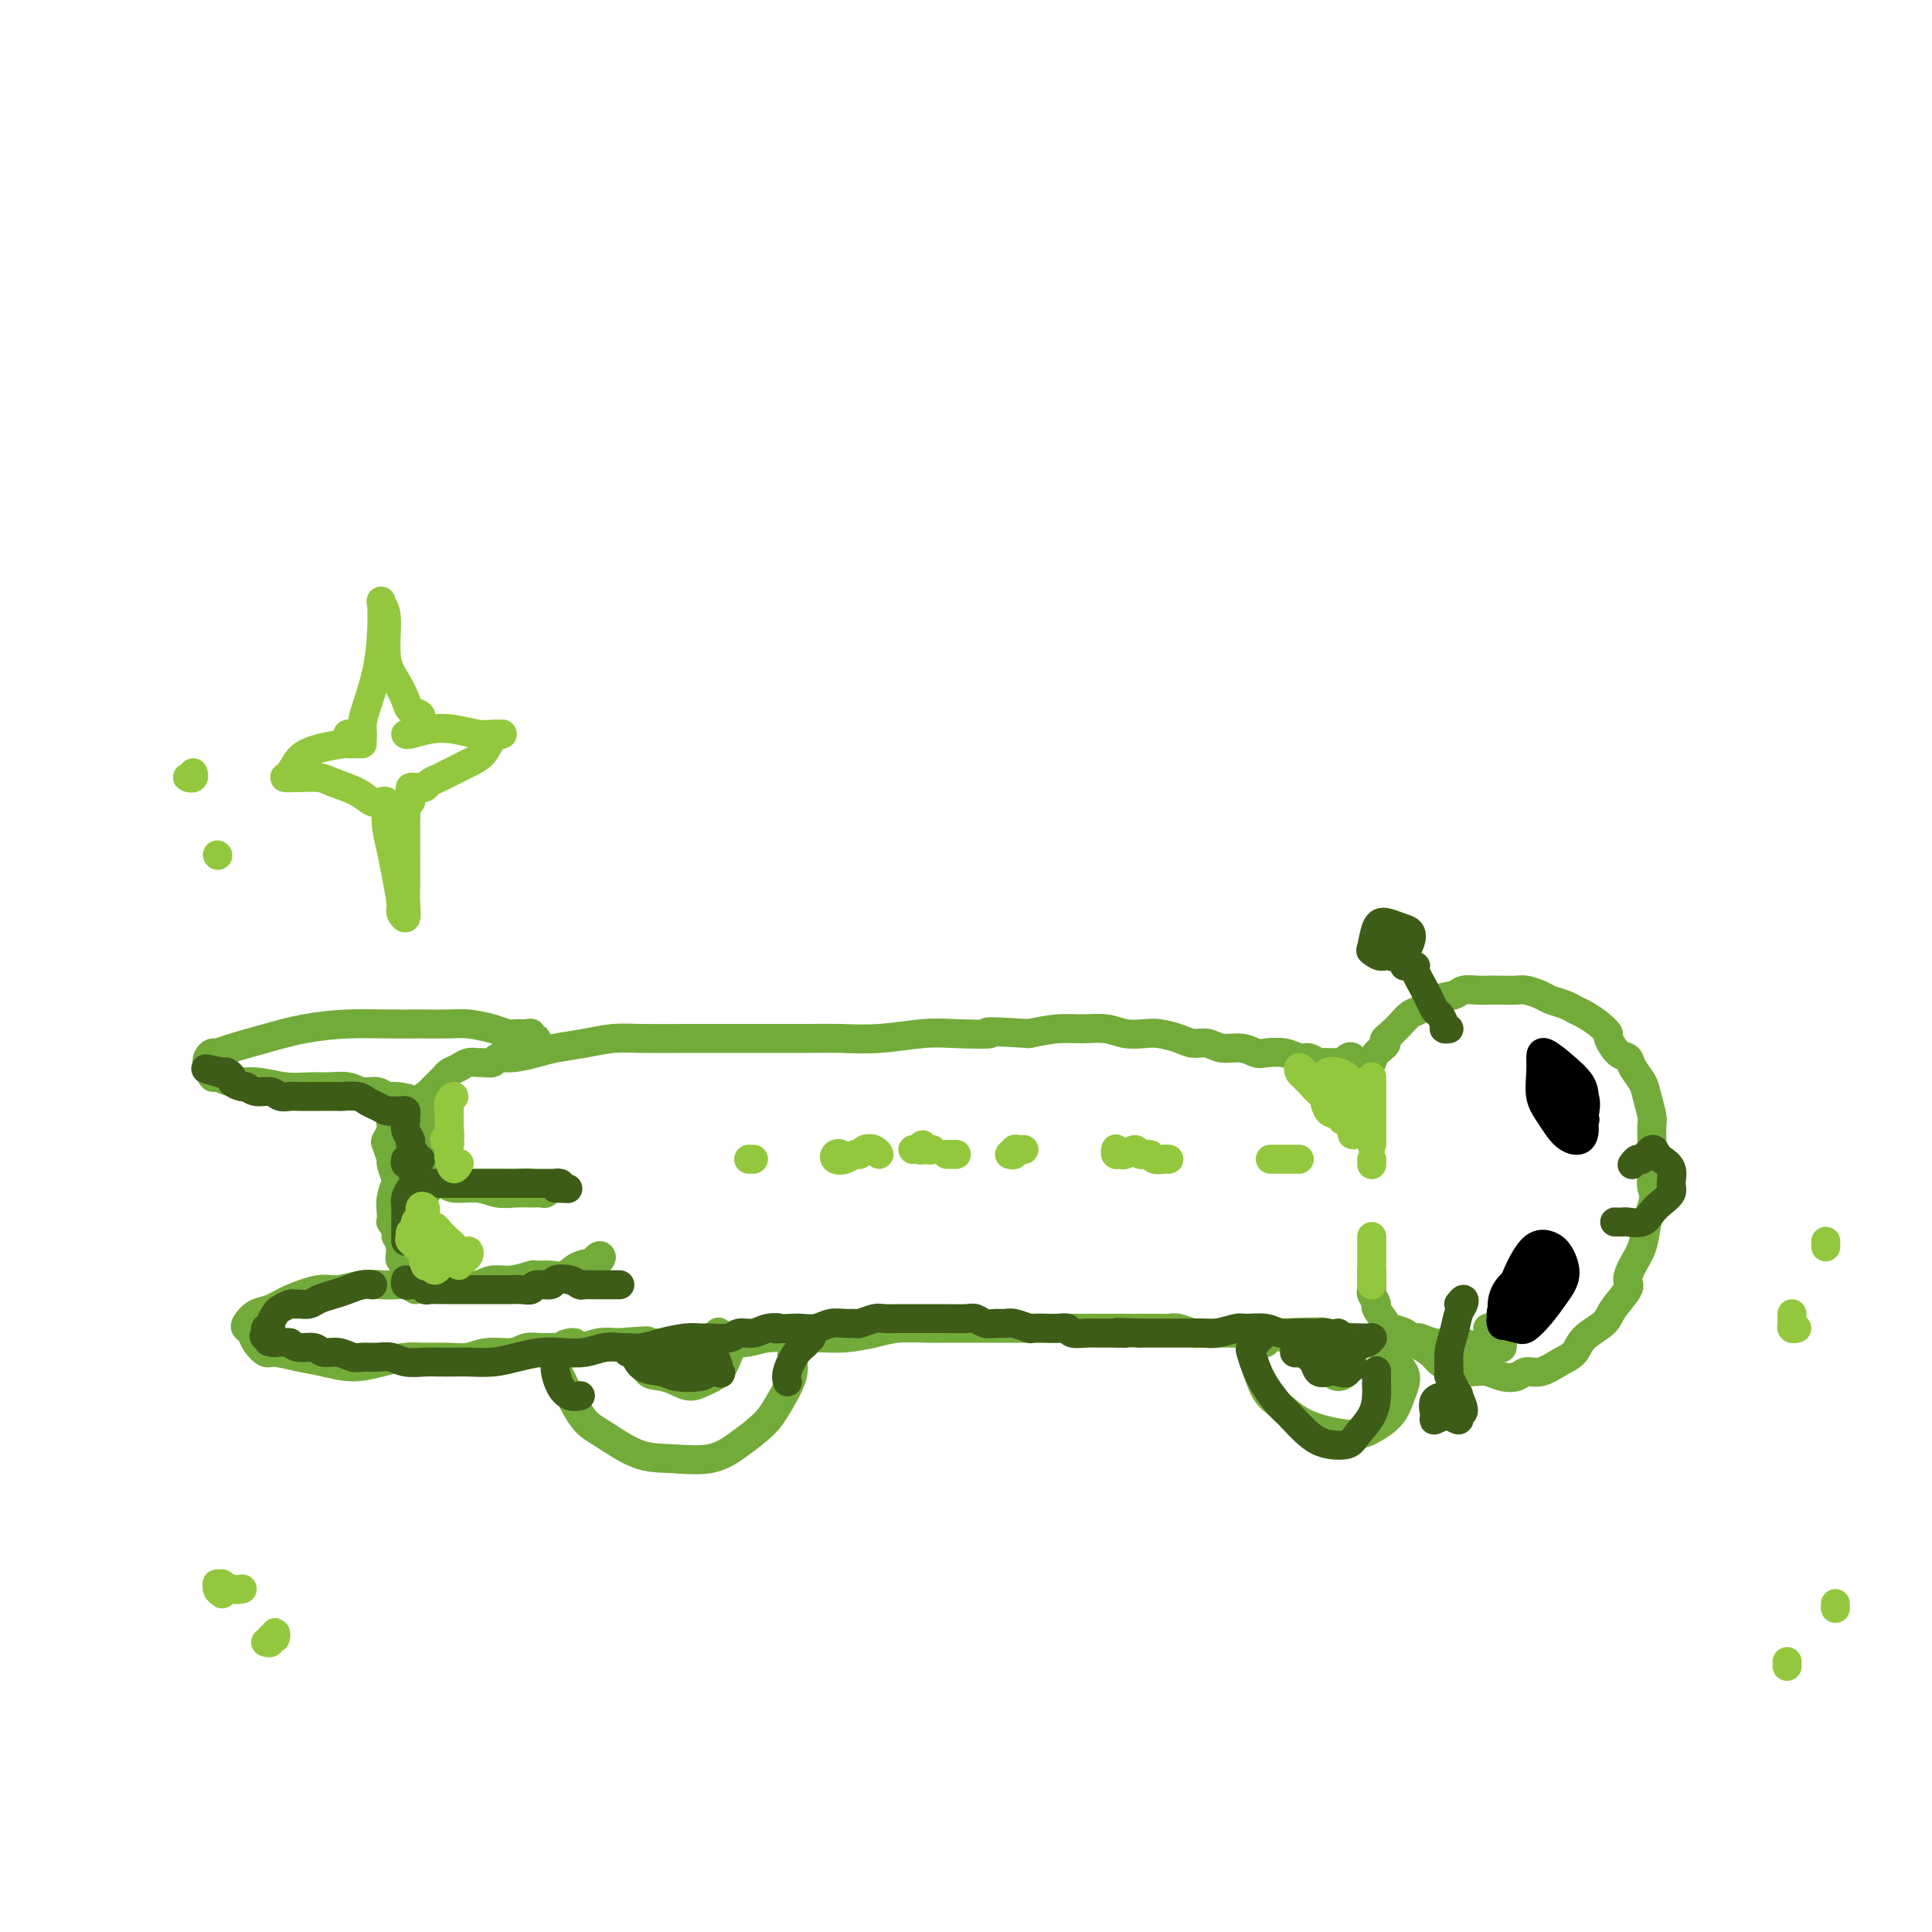<svg viewBox='0 0 400 400' version='1.1' xmlns='http://www.w3.org/2000/svg' xmlns:xlink='http://www.w3.org/1999/xlink'><g fill='none' stroke='#73AB3A' stroke-width='6' stroke-linecap='round' stroke-linejoin='round'><path d='M284,263c0.002,0.366 0.005,0.732 0,1c-0.005,0.268 -0.017,0.437 0,1c0.017,0.563 0.064,1.520 0,2c-0.064,0.480 -0.240,0.482 0,1c0.240,0.518 0.898,1.553 1,2c0.102,0.447 -0.350,0.308 0,1c0.350,0.692 1.501,2.216 2,3c0.499,0.784 0.346,0.830 1,1c0.654,0.170 2.115,0.465 3,1c0.885,0.535 1.195,1.310 2,2c0.805,0.690 2.105,1.295 3,2c0.895,0.705 1.383,1.508 2,2c0.617,0.492 1.361,0.671 2,1c0.639,0.329 1.172,0.807 2,1c0.828,0.193 1.950,0.100 3,0c1.050,-0.100 2.026,-0.207 3,0c0.974,0.207 1.944,0.729 3,1c1.056,0.271 2.199,0.292 3,0c0.801,-0.292 1.262,-0.896 2,-1c0.738,-0.104 1.753,0.292 3,0c1.247,-0.292 2.727,-1.273 4,-2c1.273,-0.727 2.338,-1.199 3,-2c0.662,-0.801 0.919,-1.929 2,-3c1.081,-1.071 2.985,-2.085 4,-3c1.015,-0.915 1.140,-1.730 2,-3c0.860,-1.270 2.454,-2.994 3,-4c0.546,-1.006 0.044,-1.294 0,-2c-0.044,-0.706 0.370,-1.828 1,-3c0.630,-1.172 1.477,-2.392 2,-4c0.523,-1.608 0.721,-3.602 1,-5c0.279,-1.398 0.640,-2.199 1,-3'/><path d='M342,250c0.773,-3.332 0.207,-3.162 0,-4c-0.207,-0.838 -0.055,-2.684 0,-4c0.055,-1.316 0.011,-2.103 0,-3c-0.011,-0.897 0.009,-1.906 0,-3c-0.009,-1.094 -0.048,-2.274 0,-3c0.048,-0.726 0.182,-0.997 0,-2c-0.182,-1.003 -0.681,-2.739 -1,-4c-0.319,-1.261 -0.457,-2.047 -1,-3c-0.543,-0.953 -1.489,-2.072 -2,-3c-0.511,-0.928 -0.587,-1.666 -1,-2c-0.413,-0.334 -1.164,-0.264 -2,-1c-0.836,-0.736 -1.757,-2.277 -2,-3c-0.243,-0.723 0.193,-0.627 0,-1c-0.193,-0.373 -1.014,-1.213 -2,-2c-0.986,-0.787 -2.136,-1.520 -3,-2c-0.864,-0.480 -1.443,-0.707 -2,-1c-0.557,-0.293 -1.093,-0.653 -2,-1c-0.907,-0.347 -2.185,-0.681 -3,-1c-0.815,-0.319 -1.167,-0.621 -2,-1c-0.833,-0.379 -2.147,-0.833 -3,-1c-0.853,-0.167 -1.244,-0.046 -2,0c-0.756,0.046 -1.877,0.015 -3,0c-1.123,-0.015 -2.247,-0.016 -3,0c-0.753,0.016 -1.136,0.050 -2,0c-0.864,-0.050 -2.209,-0.183 -3,0c-0.791,0.183 -1.027,0.682 -2,1c-0.973,0.318 -2.683,0.455 -4,1c-1.317,0.545 -2.239,1.496 -3,2c-0.761,0.504 -1.359,0.559 -2,1c-0.641,0.441 -1.326,1.269 -2,2c-0.674,0.731 -1.337,1.366 -2,2'/><path d='M288,214c-2.437,1.749 -1.030,1.621 -1,2c0.030,0.379 -1.316,1.264 -2,2c-0.684,0.736 -0.705,1.321 -1,2c-0.295,0.679 -0.862,1.450 -1,2c-0.138,0.550 0.155,0.879 0,1c-0.155,0.121 -0.759,0.035 -1,0c-0.241,-0.035 -0.121,-0.017 0,0'/><path d='M280,221c-0.121,-0.394 -0.242,-0.789 0,-1c0.242,-0.211 0.847,-0.239 1,0c0.153,0.239 -0.145,0.744 0,1c0.145,0.256 0.732,0.261 1,0c0.268,-0.261 0.215,-0.788 0,-1c-0.215,-0.212 -0.594,-0.108 -1,0c-0.406,0.108 -0.840,0.221 -1,0c-0.160,-0.221 -0.046,-0.778 0,-1c0.046,-0.222 0.023,-0.111 0,0'/><path d='M280,219c-0.179,-0.370 -0.626,-0.295 -1,0c-0.374,0.295 -0.674,0.811 -1,1c-0.326,0.189 -0.679,0.050 -1,0c-0.321,-0.050 -0.610,-0.012 -1,0c-0.390,0.012 -0.881,-0.001 -1,0c-0.119,0.001 0.134,0.015 0,0c-0.134,-0.015 -0.657,-0.060 -1,0c-0.343,0.060 -0.508,0.226 -1,0c-0.492,-0.226 -1.310,-0.844 -2,-1c-0.690,-0.156 -1.250,0.150 -2,0c-0.750,-0.150 -1.688,-0.757 -3,-1c-1.312,-0.243 -2.998,-0.122 -4,0c-1.002,0.122 -1.321,0.244 -2,0c-0.679,-0.244 -1.717,-0.853 -3,-1c-1.283,-0.147 -2.812,0.167 -4,0c-1.188,-0.167 -2.035,-0.816 -3,-1c-0.965,-0.184 -2.046,0.095 -3,0c-0.954,-0.095 -1.779,-0.565 -3,-1c-1.221,-0.435 -2.836,-0.834 -4,-1c-1.164,-0.166 -1.877,-0.098 -3,0c-1.123,0.098 -2.654,0.225 -4,0c-1.346,-0.225 -2.505,-0.803 -4,-1c-1.495,-0.197 -3.326,-0.015 -5,0c-1.674,0.015 -3.193,-0.139 -5,0c-1.807,0.139 -3.904,0.569 -6,1'/><path d='M213,214c-11.835,-0.778 -7.921,-0.223 -8,0c-0.079,0.223 -4.151,0.112 -7,0c-2.849,-0.112 -4.477,-0.226 -7,0c-2.523,0.226 -5.943,0.793 -9,1c-3.057,0.207 -5.752,0.055 -8,0c-2.248,-0.055 -4.050,-0.015 -7,0c-2.950,0.015 -7.050,0.003 -10,0c-2.950,-0.003 -4.752,0.002 -7,0c-2.248,-0.002 -4.944,-0.012 -8,0c-3.056,0.012 -6.472,0.044 -9,0c-2.528,-0.044 -4.168,-0.165 -6,0c-1.832,0.165 -3.857,0.618 -6,1c-2.143,0.382 -4.404,0.695 -6,1c-1.596,0.305 -2.526,0.604 -4,1c-1.474,0.396 -3.493,0.891 -5,1c-1.507,0.109 -2.501,-0.168 -3,0c-0.499,0.168 -0.504,0.780 -1,1c-0.496,0.220 -1.485,0.048 -2,0c-0.515,-0.048 -0.557,0.028 -1,0c-0.443,-0.028 -1.287,-0.160 -2,0c-0.713,0.160 -1.295,0.611 -2,1c-0.705,0.389 -1.534,0.715 -2,1c-0.466,0.285 -0.570,0.528 -1,1c-0.430,0.472 -1.187,1.173 -2,2c-0.813,0.827 -1.681,1.779 -2,2c-0.319,0.221 -0.089,-0.288 0,0c0.089,0.288 0.038,1.373 0,2c-0.038,0.627 -0.062,0.797 0,1c0.062,0.203 0.209,0.439 0,1c-0.209,0.561 -0.774,1.446 -1,2c-0.226,0.554 -0.113,0.777 0,1'/><path d='M87,234c-0.215,1.504 -0.254,1.764 0,2c0.254,0.236 0.800,0.448 1,1c0.200,0.552 0.053,1.443 0,2c-0.053,0.557 -0.011,0.781 0,1c0.011,0.219 -0.010,0.433 0,1c0.010,0.567 0.052,1.486 0,2c-0.052,0.514 -0.196,0.621 0,1c0.196,0.379 0.733,1.029 1,1c0.267,-0.029 0.264,-0.739 0,-1c-0.264,-0.261 -0.790,-0.075 -1,0c-0.210,0.075 -0.105,0.037 0,0'/><path d='M88,245c0.363,-0.009 0.726,-0.017 1,0c0.274,0.017 0.460,0.061 1,0c0.540,-0.061 1.436,-0.227 2,0c0.564,0.227 0.798,0.845 2,1c1.202,0.155 3.372,-0.155 5,0c1.628,0.155 2.712,0.775 4,1c1.288,0.225 2.778,0.056 4,0c1.222,-0.056 2.177,0.000 3,0c0.823,-0.000 1.515,-0.056 2,0c0.485,0.056 0.762,0.225 1,0c0.238,-0.225 0.437,-0.845 0,-1c-0.437,-0.155 -1.508,0.155 -2,0c-0.492,-0.155 -0.404,-0.774 -1,-1c-0.596,-0.226 -1.878,-0.060 -3,0c-1.122,0.060 -2.086,0.015 -3,0c-0.914,-0.015 -1.779,-0.001 -3,0c-1.221,0.001 -2.798,-0.011 -4,0c-1.202,0.011 -2.027,0.044 -3,0c-0.973,-0.044 -2.093,-0.166 -3,0c-0.907,0.166 -1.601,0.621 -2,1c-0.399,0.379 -0.503,0.682 -1,1c-0.497,0.318 -1.386,0.650 -2,1c-0.614,0.350 -0.953,0.716 -1,1c-0.047,0.284 0.197,0.485 0,1c-0.197,0.515 -0.836,1.344 -1,2c-0.164,0.656 0.148,1.138 0,2c-0.148,0.862 -0.757,2.103 -1,3c-0.243,0.897 -0.122,1.448 0,2'/><path d='M83,259c-0.360,1.892 -0.259,1.621 0,2c0.259,0.379 0.677,1.408 1,2c0.323,0.592 0.551,0.747 1,1c0.449,0.253 1.121,0.605 2,1c0.879,0.395 1.967,0.834 3,1c1.033,0.166 2.011,0.060 3,0c0.989,-0.060 1.989,-0.072 3,0c1.011,0.072 2.034,0.230 3,0c0.966,-0.230 1.875,-0.847 3,-1c1.125,-0.153 2.465,0.157 4,0c1.535,-0.157 3.266,-0.781 4,-1c0.734,-0.219 0.470,-0.033 1,0c0.530,0.033 1.853,-0.088 3,0c1.147,0.088 2.119,0.385 3,0c0.881,-0.385 1.672,-1.452 3,-2c1.328,-0.548 3.193,-0.578 4,-1c0.807,-0.422 0.557,-1.237 0,-1c-0.557,0.237 -1.419,1.525 -2,2c-0.581,0.475 -0.880,0.136 -1,0c-0.120,-0.136 -0.060,-0.068 0,0'/><path d='M111,216c0.118,-0.453 0.236,-0.906 0,-1c-0.236,-0.094 -0.825,0.172 -1,0c-0.175,-0.172 0.065,-0.781 0,-1c-0.065,-0.219 -0.436,-0.048 -1,0c-0.564,0.048 -1.321,-0.025 -2,0c-0.679,0.025 -1.281,0.150 -2,0c-0.719,-0.150 -1.554,-0.576 -3,-1c-1.446,-0.424 -3.503,-0.846 -5,-1c-1.497,-0.154 -2.435,-0.039 -4,0c-1.565,0.039 -3.756,0.002 -6,0c-2.244,-0.002 -4.540,0.030 -7,0c-2.460,-0.030 -5.083,-0.123 -8,0c-2.917,0.123 -6.129,0.463 -9,1c-2.871,0.537 -5.400,1.270 -8,2c-2.600,0.730 -5.272,1.455 -7,2c-1.728,0.545 -2.512,0.910 -3,1c-0.488,0.090 -0.679,-0.096 -1,0c-0.321,0.096 -0.772,0.475 -1,1c-0.228,0.525 -0.233,1.197 0,2c0.233,0.803 0.704,1.735 1,2c0.296,0.265 0.417,-0.139 1,0c0.583,0.139 1.628,0.822 3,1c1.372,0.178 3.070,-0.150 5,0c1.930,0.150 4.091,0.776 6,1c1.909,0.224 3.565,0.045 5,0c1.435,-0.045 2.650,0.044 4,0c1.350,-0.044 2.834,-0.222 4,0c1.166,0.222 2.014,0.843 3,1c0.986,0.157 2.112,-0.150 3,0c0.888,0.150 1.540,0.757 2,1c0.460,0.243 0.730,0.121 1,0'/><path d='M81,227c6.105,0.881 2.369,0.083 1,0c-1.369,-0.083 -0.371,0.550 0,1c0.371,0.450 0.113,0.716 0,1c-0.113,0.284 -0.082,0.586 0,1c0.082,0.414 0.215,0.941 0,1c-0.215,0.059 -0.777,-0.351 -1,0c-0.223,0.351 -0.108,1.464 0,2c0.108,0.536 0.210,0.494 0,1c-0.210,0.506 -0.732,1.558 -1,2c-0.268,0.442 -0.281,0.274 0,1c0.281,0.726 0.856,2.347 1,3c0.144,0.653 -0.144,0.338 0,1c0.144,0.662 0.718,2.301 1,3c0.282,0.699 0.271,0.459 0,1c-0.271,0.541 -0.801,1.864 -1,3c-0.199,1.136 -0.067,2.084 0,3c0.067,0.916 0.071,1.801 0,2c-0.071,0.199 -0.215,-0.287 0,0c0.215,0.287 0.789,1.346 1,2c0.211,0.654 0.060,0.901 0,1c-0.060,0.099 -0.030,0.049 0,0'/><path d='M86,267c-0.687,-0.420 -1.373,-0.840 -2,-1c-0.627,-0.160 -1.193,-0.058 -2,0c-0.807,0.058 -1.853,0.074 -3,0c-1.147,-0.074 -2.393,-0.237 -4,0c-1.607,0.237 -3.575,0.875 -5,1c-1.425,0.125 -2.309,-0.261 -4,0c-1.691,0.261 -4.191,1.169 -6,2c-1.809,0.831 -2.926,1.584 -4,2c-1.074,0.416 -2.104,0.495 -3,1c-0.896,0.505 -1.659,1.435 -2,2c-0.341,0.565 -0.260,0.763 0,1c0.260,0.237 0.697,0.511 1,1c0.303,0.489 0.470,1.191 1,2c0.530,0.809 1.424,1.724 2,2c0.576,0.276 0.834,-0.086 2,0c1.166,0.086 3.239,0.622 5,1c1.761,0.378 3.211,0.599 5,1c1.789,0.401 3.917,0.983 6,1c2.083,0.017 4.122,-0.530 6,-1c1.878,-0.470 3.596,-0.862 5,-1c1.404,-0.138 2.494,-0.022 4,0c1.506,0.022 3.428,-0.050 5,0c1.572,0.050 2.795,0.224 4,0c1.205,-0.224 2.393,-0.845 4,-1c1.607,-0.155 3.634,0.156 5,0c1.366,-0.156 2.073,-0.777 3,-1c0.927,-0.223 2.074,-0.046 3,0c0.926,0.046 1.630,-0.039 3,0c1.370,0.039 3.407,0.203 5,0c1.593,-0.203 2.741,-0.772 4,-1c1.259,-0.228 2.630,-0.114 4,0'/><path d='M128,278c9.388,-0.773 5.357,-0.206 5,0c-0.357,0.206 2.958,0.051 5,0c2.042,-0.051 2.811,0.000 4,0c1.189,-0.000 2.799,-0.053 5,0c2.201,0.053 4.992,0.211 7,0c2.008,-0.211 3.233,-0.791 5,-1c1.767,-0.209 4.077,-0.046 6,0c1.923,0.046 3.459,-0.026 5,0c1.541,0.026 3.087,0.151 5,0c1.913,-0.151 4.193,-0.576 6,-1c1.807,-0.424 3.142,-0.846 5,-1c1.858,-0.154 4.241,-0.041 6,0c1.759,0.041 2.896,0.011 5,0c2.104,-0.011 5.175,-0.003 7,0c1.825,0.003 2.405,0.001 4,0c1.595,-0.001 4.204,-0.000 6,0c1.796,0.000 2.778,0.000 4,0c1.222,-0.000 2.682,0.000 4,0c1.318,-0.000 2.492,-0.000 4,0c1.508,0.000 3.349,0.000 5,0c1.651,-0.000 3.113,-0.001 4,0c0.887,0.001 1.201,0.004 2,0c0.799,-0.004 2.085,-0.015 3,0c0.915,0.015 1.460,0.057 2,0c0.540,-0.057 1.074,-0.211 2,0c0.926,0.211 2.242,0.789 3,1c0.758,0.211 0.957,0.057 2,0c1.043,-0.057 2.929,-0.015 4,0c1.071,0.015 1.327,0.004 2,0c0.673,-0.004 1.764,-0.001 3,0c1.236,0.001 2.618,0.001 4,0'/><path d='M262,276c21.346,-0.370 7.710,-0.295 3,0c-4.710,0.295 -0.496,0.812 2,1c2.496,0.188 3.272,0.049 4,0c0.728,-0.049 1.408,-0.008 2,0c0.592,0.008 1.094,-0.016 2,0c0.906,0.016 2.214,0.071 3,0c0.786,-0.071 1.049,-0.269 2,0c0.951,0.269 2.588,1.004 4,1c1.412,-0.004 2.599,-0.747 4,-1c1.401,-0.253 3.018,-0.016 4,0c0.982,0.016 1.331,-0.188 2,0c0.669,0.188 1.660,0.768 3,1c1.340,0.232 3.031,0.114 4,0c0.969,-0.114 1.216,-0.226 2,0c0.784,0.226 2.105,0.788 3,1c0.895,0.212 1.364,0.072 2,0c0.636,-0.072 1.438,-0.075 2,0c0.562,0.075 0.883,0.230 1,0c0.117,-0.230 0.028,-0.844 0,-1c-0.028,-0.156 0.004,0.147 0,0c-0.004,-0.147 -0.043,-0.743 0,-1c0.043,-0.257 0.169,-0.174 0,0c-0.169,0.174 -0.633,0.438 -1,0c-0.367,-0.438 -0.637,-1.580 -1,-2c-0.363,-0.420 -0.818,-0.120 -1,0c-0.182,0.120 -0.091,0.060 0,0'/><path d='M119,278c-0.232,-0.040 -0.463,-0.081 -1,0c-0.537,0.081 -1.379,0.283 -2,1c-0.621,0.717 -1.022,1.947 -1,3c0.022,1.053 0.468,1.928 1,3c0.532,1.072 1.149,2.339 2,4c0.851,1.661 1.934,3.715 3,5c1.066,1.285 2.114,1.800 4,3c1.886,1.200 4.609,3.083 7,4c2.391,0.917 4.449,0.866 7,1c2.551,0.134 5.595,0.451 8,0c2.405,-0.451 4.171,-1.670 6,-3c1.829,-1.330 3.720,-2.769 5,-4c1.280,-1.231 1.949,-2.252 3,-4c1.051,-1.748 2.485,-4.222 3,-6c0.515,-1.778 0.110,-2.858 0,-4c-0.110,-1.142 0.076,-2.345 0,-3c-0.076,-0.655 -0.412,-0.763 -1,-1c-0.588,-0.237 -1.428,-0.602 -2,-1c-0.572,-0.398 -0.878,-0.828 -1,-1c-0.122,-0.172 -0.061,-0.086 0,0'/><path d='M135,279c-0.442,0.394 -0.884,0.788 -1,1c-0.116,0.212 0.093,0.243 0,1c-0.093,0.757 -0.489,2.238 0,3c0.489,0.762 1.864,0.803 3,1c1.136,0.197 2.035,0.551 3,1c0.965,0.449 1.998,0.994 3,1c1.002,0.006 1.974,-0.528 3,-1c1.026,-0.472 2.106,-0.883 3,-2c0.894,-1.117 1.600,-2.938 2,-4c0.400,-1.062 0.492,-1.363 0,-2c-0.492,-0.637 -1.569,-1.611 -2,-2c-0.431,-0.389 -0.215,-0.195 0,0'/><path d='M142,280c-0.305,-0.006 -0.610,-0.012 -1,0c-0.390,0.012 -0.866,0.041 -1,0c-0.134,-0.041 0.073,-0.154 0,0c-0.073,0.154 -0.425,0.574 0,1c0.425,0.426 1.626,0.856 2,1c0.374,0.144 -0.078,0.000 0,0c0.078,-0.000 0.686,0.144 1,0c0.314,-0.144 0.333,-0.574 0,-1c-0.333,-0.426 -1.017,-0.846 -1,-1c0.017,-0.154 0.737,-0.041 1,0c0.263,0.041 0.071,0.011 1,0c0.929,-0.011 2.981,-0.003 4,0c1.019,0.003 1.005,0.001 1,0c-0.005,-0.001 -0.003,-0.000 0,0'/><path d='M262,278c-0.737,0.046 -1.474,0.092 -2,0c-0.526,-0.092 -0.840,-0.321 -1,0c-0.160,0.321 -0.165,1.192 0,2c0.165,0.808 0.499,1.554 1,3c0.501,1.446 1.169,3.593 2,5c0.831,1.407 1.824,2.074 3,3c1.176,0.926 2.535,2.110 4,3c1.465,0.890 3.036,1.484 5,2c1.964,0.516 4.321,0.952 6,1c1.679,0.048 2.679,-0.294 4,-1c1.321,-0.706 2.963,-1.776 4,-3c1.037,-1.224 1.468,-2.601 2,-4c0.532,-1.399 1.163,-2.818 1,-4c-0.163,-1.182 -1.121,-2.126 -2,-3c-0.879,-0.874 -1.680,-1.678 -2,-2c-0.320,-0.322 -0.160,-0.161 0,0'/><path d='M274,281c-0.292,0.055 -0.584,0.110 -1,0c-0.416,-0.110 -0.956,-0.386 -1,0c-0.044,0.386 0.409,1.432 1,2c0.591,0.568 1.320,0.657 2,1c0.680,0.343 1.310,0.940 2,1c0.690,0.060 1.441,-0.415 2,-1c0.559,-0.585 0.927,-1.278 1,-2c0.073,-0.722 -0.150,-1.474 -1,-2c-0.850,-0.526 -2.326,-0.828 -3,-1c-0.674,-0.172 -0.547,-0.214 -1,0c-0.453,0.214 -1.488,0.686 -2,1c-0.512,0.314 -0.501,0.471 0,1c0.501,0.529 1.493,1.431 2,2c0.507,0.569 0.530,0.804 1,1c0.470,0.196 1.386,0.354 2,0c0.614,-0.354 0.924,-1.218 1,-2c0.076,-0.782 -0.084,-1.481 0,-2c0.084,-0.519 0.411,-0.857 0,-1c-0.411,-0.143 -1.560,-0.091 -2,0c-0.440,0.091 -0.169,0.220 0,1c0.169,0.780 0.238,2.210 0,3c-0.238,0.790 -0.782,0.940 -1,1c-0.218,0.060 -0.109,0.030 0,0'/></g>
<g fill='none' stroke='#000000' stroke-width='6' stroke-linecap='round' stroke-linejoin='round'><path d='M322,224c-0.842,-0.411 -1.684,-0.822 -2,-1c-0.316,-0.178 -0.107,-0.122 0,0c0.107,0.122 0.111,0.311 0,1c-0.111,0.689 -0.338,1.880 0,3c0.338,1.120 1.239,2.170 2,3c0.761,0.830 1.381,1.439 2,2c0.619,0.561 1.236,1.073 2,1c0.764,-0.073 1.675,-0.732 2,-1c0.325,-0.268 0.063,-0.147 0,-1c-0.063,-0.853 0.074,-2.682 0,-4c-0.074,-1.318 -0.359,-2.126 -1,-3c-0.641,-0.874 -1.637,-1.816 -3,-3c-1.363,-1.184 -3.092,-2.611 -4,-3c-0.908,-0.389 -0.995,0.259 -1,1c-0.005,0.741 0.072,1.573 0,3c-0.072,1.427 -0.292,3.449 0,5c0.292,1.551 1.097,2.632 2,4c0.903,1.368 1.905,3.025 3,4c1.095,0.975 2.284,1.270 3,1c0.716,-0.270 0.960,-1.105 1,-2c0.040,-0.895 -0.125,-1.848 0,-3c0.125,-1.152 0.541,-2.501 0,-4c-0.541,-1.499 -2.039,-3.149 -3,-4c-0.961,-0.851 -1.385,-0.903 -2,-1c-0.615,-0.097 -1.420,-0.239 -2,0c-0.580,0.239 -0.933,0.861 -1,2c-0.067,1.139 0.153,2.797 1,4c0.847,1.203 2.320,1.951 3,3c0.680,1.049 0.568,2.398 1,3c0.432,0.602 1.409,0.458 2,0c0.591,-0.458 0.795,-1.229 1,-2'/><path d='M328,232c0.273,-0.870 -0.544,-2.047 -1,-3c-0.456,-0.953 -0.550,-1.684 -1,-3c-0.450,-1.316 -1.255,-3.217 -2,-4c-0.745,-0.783 -1.429,-0.447 -2,0c-0.571,0.447 -1.029,1.007 -1,2c0.029,0.993 0.546,2.421 1,4c0.454,1.579 0.844,3.308 1,4c0.156,0.692 0.078,0.346 0,0'/><path d='M320,264c-0.042,-0.321 -0.084,-0.641 0,-1c0.084,-0.359 0.296,-0.756 0,-1c-0.296,-0.244 -1.098,-0.337 -2,0c-0.902,0.337 -1.905,1.102 -3,2c-1.095,0.898 -2.284,1.928 -3,3c-0.716,1.072 -0.961,2.184 -1,3c-0.039,0.816 0.128,1.335 0,2c-0.128,0.665 -0.551,1.476 0,2c0.551,0.524 2.075,0.759 3,1c0.925,0.241 1.251,0.486 2,0c0.749,-0.486 1.923,-1.702 3,-3c1.077,-1.298 2.059,-2.676 3,-4c0.941,-1.324 1.840,-2.593 2,-4c0.160,-1.407 -0.420,-2.952 -1,-4c-0.580,-1.048 -1.160,-1.600 -2,-2c-0.840,-0.400 -1.939,-0.650 -3,0c-1.061,0.650 -2.082,2.198 -3,4c-0.918,1.802 -1.732,3.856 -2,5c-0.268,1.144 0.011,1.377 0,2c-0.011,0.623 -0.311,1.636 0,2c0.311,0.364 1.233,0.078 2,0c0.767,-0.078 1.380,0.052 2,0c0.620,-0.052 1.247,-0.287 2,-1c0.753,-0.713 1.632,-1.903 2,-3c0.368,-1.097 0.226,-2.100 0,-3c-0.226,-0.900 -0.537,-1.696 -1,-2c-0.463,-0.304 -1.077,-0.117 -2,0c-0.923,0.117 -2.155,0.166 -3,1c-0.845,0.834 -1.305,2.455 -2,4c-0.695,1.545 -1.627,3.013 -2,4c-0.373,0.987 -0.186,1.494 0,2'/><path d='M311,273c-0.487,1.872 0.295,1.553 1,1c0.705,-0.553 1.334,-1.338 2,-2c0.666,-0.662 1.368,-1.200 2,-2c0.632,-0.800 1.192,-1.864 2,-3c0.808,-1.136 1.864,-2.346 2,-3c0.136,-0.654 -0.648,-0.753 -1,0c-0.352,0.753 -0.274,2.360 -1,3c-0.726,0.640 -2.258,0.315 -3,1c-0.742,0.685 -0.696,2.380 -1,3c-0.304,0.620 -0.958,0.166 -1,0c-0.042,-0.166 0.527,-0.045 1,0c0.473,0.045 0.849,0.013 1,0c0.151,-0.013 0.075,-0.006 0,0'/></g>
<g fill='none' stroke='#3D5C18' stroke-width='6' stroke-linecap='round' stroke-linejoin='round'><path d='M335,253c-0.508,0.001 -1.016,0.002 -1,0c0.016,-0.002 0.557,-0.006 1,0c0.443,0.006 0.790,0.024 1,0c0.210,-0.024 0.285,-0.090 1,0c0.715,0.090 2.072,0.334 3,0c0.928,-0.334 1.427,-1.248 2,-2c0.573,-0.752 1.219,-1.343 2,-2c0.781,-0.657 1.698,-1.380 2,-2c0.302,-0.620 -0.012,-1.139 0,-2c0.012,-0.861 0.350,-2.065 0,-3c-0.350,-0.935 -1.389,-1.600 -2,-2c-0.611,-0.400 -0.794,-0.534 -1,-1c-0.206,-0.466 -0.434,-1.263 -1,-1c-0.566,0.263 -1.471,1.586 -2,2c-0.529,0.414 -0.681,-0.081 -1,0c-0.319,0.081 -0.805,0.737 -1,1c-0.195,0.263 -0.097,0.131 0,0'/><path d='M300,213c-0.448,0.054 -0.896,0.108 -1,0c-0.104,-0.108 0.136,-0.379 0,-1c-0.136,-0.621 -0.647,-1.592 -1,-2c-0.353,-0.408 -0.547,-0.253 -1,-1c-0.453,-0.747 -1.166,-2.396 -2,-4c-0.834,-1.604 -1.791,-3.162 -2,-4c-0.209,-0.838 0.328,-0.956 0,-1c-0.328,-0.044 -1.522,-0.012 -2,0c-0.478,0.012 -0.239,0.006 0,0'/><path d='M287,195c-0.397,-0.091 -0.793,-0.181 -1,0c-0.207,0.181 -0.224,0.635 0,1c0.224,0.365 0.690,0.642 1,1c0.310,0.358 0.462,0.797 1,1c0.538,0.203 1.460,0.171 2,0c0.540,-0.171 0.699,-0.480 1,-1c0.301,-0.520 0.743,-1.250 1,-2c0.257,-0.750 0.328,-1.521 0,-2c-0.328,-0.479 -1.056,-0.665 -2,-1c-0.944,-0.335 -2.104,-0.817 -3,-1c-0.896,-0.183 -1.529,-0.066 -2,1c-0.471,1.066 -0.781,3.081 -1,4c-0.219,0.919 -0.346,0.744 0,1c0.346,0.256 1.165,0.945 2,1c0.835,0.055 1.686,-0.524 2,-1c0.314,-0.476 0.090,-0.850 0,-1c-0.090,-0.150 -0.045,-0.075 0,0'/><path d='M302,270c0.398,-0.501 0.796,-1.003 1,-1c0.204,0.003 0.212,0.509 0,1c-0.212,0.491 -0.646,0.967 -1,2c-0.354,1.033 -0.627,2.624 -1,4c-0.373,1.376 -0.846,2.537 -1,4c-0.154,1.463 0.010,3.227 0,4c-0.010,0.773 -0.195,0.554 0,1c0.195,0.446 0.770,1.556 1,2c0.230,0.444 0.115,0.222 0,0'/><path d='M301,289c-0.849,-0.058 -1.698,-0.116 -2,0c-0.302,0.116 -0.058,0.406 0,1c0.058,0.594 -0.071,1.493 0,2c0.071,0.507 0.340,0.622 1,1c0.660,0.378 1.709,1.019 2,1c0.291,-0.019 -0.175,-0.699 0,-1c0.175,-0.301 0.992,-0.223 1,-1c0.008,-0.777 -0.792,-2.408 -1,-3c-0.208,-0.592 0.177,-0.144 0,0c-0.177,0.144 -0.917,-0.017 -2,0c-1.083,0.017 -2.511,0.212 -3,1c-0.489,0.788 -0.040,2.169 0,3c0.040,0.831 -0.329,1.112 0,1c0.329,-0.112 1.356,-0.618 2,-1c0.644,-0.382 0.904,-0.641 1,-1c0.096,-0.359 0.027,-0.817 0,-1c-0.027,-0.183 -0.014,-0.092 0,0'/><path d='M261,277c-0.452,-0.086 -0.903,-0.173 -1,0c-0.097,0.173 0.161,0.604 0,1c-0.161,0.396 -0.741,0.757 -1,1c-0.259,0.243 -0.198,0.367 0,1c0.198,0.633 0.534,1.777 1,3c0.466,1.223 1.061,2.527 2,4c0.939,1.473 2.223,3.114 3,4c0.777,0.886 1.046,1.018 2,2c0.954,0.982 2.592,2.816 4,4c1.408,1.184 2.588,1.719 4,2c1.412,0.281 3.058,0.307 4,0c0.942,-0.307 1.181,-0.945 2,-2c0.819,-1.055 2.220,-2.525 3,-4c0.780,-1.475 0.941,-2.956 1,-4c0.059,-1.044 0.016,-1.651 0,-2c-0.016,-0.349 -0.004,-0.440 0,-1c0.004,-0.560 0.001,-1.589 0,-2c-0.001,-0.411 -0.001,-0.206 0,0'/><path d='M273,280c-0.316,0.027 -0.633,0.053 -1,0c-0.367,-0.053 -0.786,-0.186 -1,0c-0.214,0.186 -0.224,0.690 0,1c0.224,0.310 0.680,0.425 1,1c0.320,0.575 0.502,1.608 1,2c0.498,0.392 1.311,0.141 2,0c0.689,-0.141 1.254,-0.174 2,0c0.746,0.174 1.674,0.553 2,0c0.326,-0.553 0.050,-2.039 0,-3c-0.050,-0.961 0.127,-1.397 0,-2c-0.127,-0.603 -0.556,-1.374 -1,-2c-0.444,-0.626 -0.903,-1.106 -1,-1c-0.097,0.106 0.166,0.799 0,1c-0.166,0.201 -0.762,-0.090 -1,0c-0.238,0.090 -0.117,0.560 0,1c0.117,0.440 0.232,0.850 0,1c-0.232,0.150 -0.811,0.039 -1,0c-0.189,-0.039 0.011,-0.007 0,0c-0.011,0.007 -0.234,-0.012 -1,0c-0.766,0.012 -2.074,0.055 -3,0c-0.926,-0.055 -1.470,-0.208 -2,0c-0.530,0.208 -1.047,0.777 -1,1c0.047,0.223 0.656,0.102 1,0c0.344,-0.102 0.422,-0.183 1,0c0.578,0.183 1.655,0.631 3,1c1.345,0.369 2.957,0.660 4,1c1.043,0.340 1.517,0.730 2,1c0.483,0.270 0.976,0.419 1,0c0.024,-0.419 -0.422,-1.405 -1,-2c-0.578,-0.595 -1.289,-0.797 -2,-1'/><path d='M277,280c-0.917,-0.618 -1.709,-0.663 -2,-1c-0.291,-0.337 -0.081,-0.965 0,-1c0.081,-0.035 0.033,0.524 0,1c-0.033,0.476 -0.051,0.871 0,1c0.051,0.129 0.171,-0.008 1,0c0.829,0.008 2.365,0.160 3,0c0.635,-0.160 0.368,-0.631 1,-1c0.632,-0.369 2.164,-0.635 3,-1c0.836,-0.365 0.978,-0.830 1,-1c0.022,-0.170 -0.076,-0.044 0,0c0.076,0.044 0.326,0.008 0,0c-0.326,-0.008 -1.228,0.012 -2,0c-0.772,-0.012 -1.413,-0.056 -2,0c-0.587,0.056 -1.119,0.211 -2,0c-0.881,-0.211 -2.112,-0.788 -3,-1c-0.888,-0.212 -1.433,-0.061 -2,0c-0.567,0.061 -1.157,0.031 -2,0c-0.843,-0.031 -1.939,-0.062 -3,0c-1.061,0.062 -2.087,0.216 -3,0c-0.913,-0.216 -1.714,-0.804 -3,-1c-1.286,-0.196 -3.059,0.000 -4,0c-0.941,-0.000 -1.052,-0.196 -2,0c-0.948,0.196 -2.733,0.785 -4,1c-1.267,0.215 -2.015,0.058 -3,0c-0.985,-0.058 -2.206,-0.015 -3,0c-0.794,0.015 -1.161,0.004 -2,0c-0.839,-0.004 -2.149,-0.001 -3,0c-0.851,0.001 -1.243,0.000 -2,0c-0.757,-0.000 -1.878,-0.000 -3,0'/><path d='M236,276c-7.812,-0.309 -3.841,-0.082 -3,0c0.841,0.082 -1.447,0.018 -3,0c-1.553,-0.018 -2.370,0.009 -3,0c-0.630,-0.009 -1.073,-0.055 -2,0c-0.927,0.055 -2.336,0.211 -3,0c-0.664,-0.211 -0.582,-0.787 -1,-1c-0.418,-0.213 -1.337,-0.061 -2,0c-0.663,0.061 -1.069,0.030 -2,0c-0.931,-0.030 -2.385,-0.061 -3,0c-0.615,0.061 -0.391,0.214 -1,0c-0.609,-0.214 -2.050,-0.793 -3,-1c-0.950,-0.207 -1.407,-0.041 -2,0c-0.593,0.041 -1.321,-0.041 -2,0c-0.679,0.041 -1.307,0.207 -2,0c-0.693,-0.207 -1.449,-0.788 -2,-1c-0.551,-0.212 -0.896,-0.057 -2,0c-1.104,0.057 -2.969,0.015 -4,0c-1.031,-0.015 -1.230,-0.004 -2,0c-0.770,0.004 -2.111,0.001 -3,0c-0.889,-0.001 -1.325,-0.001 -2,0c-0.675,0.001 -1.589,0.004 -2,0c-0.411,-0.004 -0.319,-0.015 -1,0c-0.681,0.015 -2.135,0.057 -3,0c-0.865,-0.057 -1.141,-0.212 -2,0c-0.859,0.212 -2.302,0.793 -3,1c-0.698,0.207 -0.652,0.041 -1,0c-0.348,-0.041 -1.091,0.041 -2,0c-0.909,-0.041 -1.986,-0.207 -3,0c-1.014,0.207 -1.965,0.786 -3,1c-1.035,0.214 -2.153,0.061 -3,0c-0.847,-0.061 -1.424,-0.031 -2,0'/><path d='M164,275c-6.474,0.327 -3.658,0.144 -3,0c0.658,-0.144 -0.842,-0.249 -2,0c-1.158,0.249 -1.972,0.851 -3,1c-1.028,0.149 -2.268,-0.157 -3,0c-0.732,0.157 -0.954,0.777 -2,1c-1.046,0.223 -2.915,0.049 -4,0c-1.085,-0.049 -1.385,0.026 -2,0c-0.615,-0.026 -1.546,-0.151 -3,0c-1.454,0.151 -3.430,0.580 -5,1c-1.570,0.420 -2.734,0.831 -4,1c-1.266,0.169 -2.634,0.097 -4,0c-1.366,-0.097 -2.731,-0.219 -4,0c-1.269,0.219 -2.442,0.781 -4,1c-1.558,0.219 -3.502,0.097 -5,0c-1.498,-0.097 -2.550,-0.170 -4,0c-1.450,0.170 -3.298,0.581 -5,1c-1.702,0.419 -3.259,0.844 -5,1c-1.741,0.156 -3.666,0.043 -5,0c-1.334,-0.043 -2.075,-0.015 -3,0c-0.925,0.015 -2.032,0.018 -3,0c-0.968,-0.018 -1.796,-0.058 -3,0c-1.204,0.058 -2.783,0.213 -4,0c-1.217,-0.213 -2.072,-0.793 -3,-1c-0.928,-0.207 -1.929,-0.040 -3,0c-1.071,0.040 -2.211,-0.046 -3,0c-0.789,0.046 -1.226,0.223 -2,0c-0.774,-0.223 -1.884,-0.847 -3,-1c-1.116,-0.153 -2.237,0.165 -3,0c-0.763,-0.165 -1.167,-0.814 -2,-1c-0.833,-0.186 -2.095,0.090 -3,0c-0.905,-0.090 -1.452,-0.545 -2,-1'/><path d='M60,278c-7.054,-0.570 -3.690,0.006 -3,0c0.690,-0.006 -1.294,-0.592 -2,-1c-0.706,-0.408 -0.133,-0.638 0,-1c0.133,-0.362 -0.173,-0.856 0,-1c0.173,-0.144 0.823,0.063 1,0c0.177,-0.063 -0.121,-0.395 0,-1c0.121,-0.605 0.662,-1.483 1,-2c0.338,-0.517 0.475,-0.674 1,-1c0.525,-0.326 1.438,-0.822 2,-1c0.562,-0.178 0.772,-0.037 1,0c0.228,0.037 0.472,-0.031 1,0c0.528,0.031 1.338,0.162 2,0c0.662,-0.162 1.176,-0.618 2,-1c0.824,-0.382 1.958,-0.691 3,-1c1.042,-0.309 1.991,-0.619 3,-1c1.009,-0.381 2.079,-0.833 3,-1c0.921,-0.167 1.692,-0.048 2,0c0.308,0.048 0.154,0.024 0,0'/><path d='M87,240c0.081,0.057 0.161,0.115 0,0c-0.161,-0.115 -0.565,-0.402 -1,-1c-0.435,-0.598 -0.901,-1.508 -1,-2c-0.099,-0.492 0.171,-0.566 0,-1c-0.171,-0.434 -0.781,-1.226 -1,-2c-0.219,-0.774 -0.048,-1.528 0,-2c0.048,-0.472 -0.029,-0.663 0,-1c0.029,-0.337 0.163,-0.822 0,-1c-0.163,-0.178 -0.624,-0.051 -1,0c-0.376,0.051 -0.667,0.025 -1,0c-0.333,-0.025 -0.707,-0.049 -1,0c-0.293,0.049 -0.506,0.171 -1,0c-0.494,-0.171 -1.268,-0.634 -2,-1c-0.732,-0.366 -1.422,-0.634 -2,-1c-0.578,-0.366 -1.046,-0.830 -2,-1c-0.954,-0.170 -2.395,-0.045 -3,0c-0.605,0.045 -0.374,0.012 -1,0c-0.626,-0.012 -2.107,-0.002 -3,0c-0.893,0.002 -1.197,-0.003 -2,0c-0.803,0.003 -2.105,0.016 -3,0c-0.895,-0.016 -1.381,-0.061 -2,0c-0.619,0.061 -1.369,0.227 -2,0c-0.631,-0.227 -1.144,-0.849 -2,-1c-0.856,-0.151 -2.057,0.167 -3,0c-0.943,-0.167 -1.629,-0.819 -2,-1c-0.371,-0.181 -0.428,0.109 -1,0c-0.572,-0.109 -1.658,-0.617 -2,-1c-0.342,-0.383 0.062,-0.642 0,-1c-0.062,-0.358 -0.589,-0.817 -1,-1c-0.411,-0.183 -0.705,-0.092 -1,0'/><path d='M46,222c-6.133,-1.400 -2.467,-0.400 -1,0c1.467,0.400 0.733,0.200 0,0'/><path d='M130,279c-0.081,0.508 -0.162,1.015 0,1c0.162,-0.015 0.569,-0.553 1,0c0.431,0.553 0.888,2.197 2,3c1.112,0.803 2.880,0.764 4,1c1.120,0.236 1.593,0.745 3,1c1.407,0.255 3.748,0.254 5,0c1.252,-0.254 1.414,-0.761 2,-1c0.586,-0.239 1.595,-0.211 2,0c0.405,0.211 0.207,0.603 0,0c-0.207,-0.603 -0.423,-2.201 -1,-3c-0.577,-0.799 -1.513,-0.799 -2,-1c-0.487,-0.201 -0.524,-0.602 -1,-1c-0.476,-0.398 -1.393,-0.794 -2,-1c-0.607,-0.206 -0.906,-0.223 -1,0c-0.094,0.223 0.017,0.687 0,1c-0.017,0.313 -0.162,0.474 0,1c0.162,0.526 0.630,1.415 1,2c0.370,0.585 0.643,0.865 1,1c0.357,0.135 0.798,0.123 1,0c0.202,-0.123 0.166,-0.359 0,-1c-0.166,-0.641 -0.463,-1.686 -1,-2c-0.537,-0.314 -1.315,0.104 -2,0c-0.685,-0.104 -1.277,-0.731 -2,-1c-0.723,-0.269 -1.577,-0.180 -2,0c-0.423,0.180 -0.415,0.452 0,1c0.415,0.548 1.235,1.373 2,2c0.765,0.627 1.473,1.058 2,1c0.527,-0.058 0.873,-0.603 1,-1c0.127,-0.397 0.034,-0.645 0,-1c-0.034,-0.355 -0.010,-0.816 0,-1c0.010,-0.184 0.005,-0.092 0,0'/><path d='M143,280c0.500,-0.333 0.250,-0.167 0,0'/><path d='M115,281c-0.535,0.019 -1.069,0.039 -1,0c0.069,-0.039 0.742,-0.136 1,0c0.258,0.136 0.101,0.506 0,1c-0.101,0.494 -0.146,1.113 0,2c0.146,0.887 0.484,2.041 1,3c0.516,0.959 1.210,1.721 2,2c0.790,0.279 1.674,0.075 2,0c0.326,-0.075 0.093,-0.021 0,0c-0.093,0.021 -0.047,0.011 0,0'/><path d='M168,277c-0.467,-0.081 -0.934,-0.162 -1,0c-0.066,0.162 0.270,0.565 0,1c-0.270,0.435 -1.144,0.900 -2,2c-0.856,1.100 -1.692,2.835 -2,4c-0.308,1.165 -0.088,1.762 0,2c0.088,0.238 0.044,0.119 0,0'/><path d='M84,240c-0.120,0.446 -0.239,0.893 0,1c0.239,0.107 0.838,-0.125 1,0c0.162,0.125 -0.112,0.608 0,1c0.112,0.392 0.610,0.694 1,1c0.390,0.306 0.672,0.618 1,1c0.328,0.382 0.703,0.834 1,1c0.297,0.166 0.517,0.044 1,0c0.483,-0.044 1.227,-0.012 2,0c0.773,0.012 1.573,0.003 2,0c0.427,-0.003 0.482,-0.001 1,0c0.518,0.001 1.501,0.000 2,0c0.499,-0.000 0.514,-0.000 1,0c0.486,0.000 1.443,0.000 2,0c0.557,-0.000 0.713,-0.000 1,0c0.287,0.000 0.706,0.000 1,0c0.294,-0.000 0.464,-0.000 1,0c0.536,0.000 1.438,-0.000 2,0c0.562,0.000 0.786,0.000 1,0c0.214,-0.000 0.420,-0.000 1,0c0.580,0.000 1.534,0.000 2,0c0.466,-0.000 0.443,-0.000 1,0c0.557,0.000 1.695,0.000 2,0c0.305,-0.000 -0.223,-0.001 0,0c0.223,0.001 1.198,0.003 2,0c0.802,-0.003 1.431,-0.011 2,0c0.569,0.011 1.076,0.041 1,0c-0.076,-0.041 -0.736,-0.155 -1,0c-0.264,0.155 -0.132,0.577 0,1'/><path d='M115,246c4.500,0.167 2.250,0.083 0,0'/><path d='M88,245c-0.447,0.139 -0.894,0.278 -1,0c-0.106,-0.278 0.129,-0.973 0,-1c-0.129,-0.027 -0.623,0.614 -1,1c-0.377,0.386 -0.637,0.516 -1,1c-0.363,0.484 -0.829,1.321 -1,2c-0.171,0.679 -0.046,1.201 0,2c0.046,0.799 0.012,1.874 0,3c-0.012,1.126 -0.003,2.303 0,3c0.003,0.697 0.001,0.913 0,1c-0.001,0.087 -0.000,0.043 0,0'/><path d='M84,265c-0.089,0.425 -0.178,0.850 0,1c0.178,0.150 0.624,0.026 1,0c0.376,-0.026 0.681,0.046 1,0c0.319,-0.046 0.653,-0.208 1,0c0.347,0.208 0.707,0.788 1,1c0.293,0.212 0.521,0.057 1,0c0.479,-0.057 1.211,-0.015 2,0c0.789,0.015 1.634,0.004 2,0c0.366,-0.004 0.253,-0.001 1,0c0.747,0.001 2.354,0.000 3,0c0.646,-0.000 0.329,0.000 1,0c0.671,-0.000 2.329,-0.000 3,0c0.671,0.000 0.355,0.001 1,0c0.645,-0.001 2.251,-0.004 3,0c0.749,0.004 0.643,0.016 1,0c0.357,-0.016 1.179,-0.060 2,0c0.821,0.060 1.641,0.225 2,0c0.359,-0.225 0.257,-0.841 1,-1c0.743,-0.159 2.331,0.140 3,0c0.669,-0.140 0.420,-0.717 1,-1c0.580,-0.283 1.988,-0.272 3,0c1.012,0.272 1.627,0.805 2,1c0.373,0.195 0.503,0.052 1,0c0.497,-0.052 1.360,-0.014 2,0c0.640,0.014 1.057,0.004 2,0c0.943,-0.004 2.412,-0.001 3,0c0.588,0.001 0.294,0.001 0,0'/></g>
<g fill='none' stroke='#93C83E' stroke-width='6' stroke-linecap='round' stroke-linejoin='round'><path d='M155,240c0.417,0.000 0.833,0.000 1,0c0.167,0.000 0.083,0.000 0,0'/><path d='M175,240c-0.450,0.106 -0.899,0.211 -1,0c-0.101,-0.211 0.148,-0.740 0,-1c-0.148,-0.260 -0.691,-0.251 -1,0c-0.309,0.251 -0.382,0.743 0,1c0.382,0.257 1.219,0.278 2,0c0.781,-0.278 1.505,-0.855 2,-1c0.495,-0.145 0.760,0.144 1,0c0.240,-0.144 0.456,-0.719 1,-1c0.544,-0.281 1.416,-0.268 2,0c0.584,0.268 0.881,0.791 1,1c0.119,0.209 0.059,0.105 0,0'/><path d='M189,238c0.303,-0.038 0.607,-0.077 1,0c0.393,0.077 0.876,0.269 1,0c0.124,-0.269 -0.111,-1.000 0,-1c0.111,0.000 0.568,0.731 1,1c0.432,0.269 0.838,0.077 1,0c0.162,-0.077 0.081,-0.038 0,0'/><path d='M196,239c0.311,0.000 0.622,0.000 1,0c0.378,0.000 0.822,0.000 1,0c0.178,0.000 0.089,0.000 0,0'/><path d='M209,239c0.445,0.113 0.890,0.226 1,0c0.110,-0.226 -0.115,-0.793 0,-1c0.115,-0.207 0.569,-0.056 1,0c0.431,0.056 0.837,0.016 1,0c0.163,-0.016 0.081,-0.008 0,0'/><path d='M231,238c0.026,-0.116 0.053,-0.232 0,0c-0.053,0.232 -0.184,0.812 0,1c0.184,0.188 0.683,-0.017 1,0c0.317,0.017 0.451,0.257 1,0c0.549,-0.257 1.513,-1.011 2,-1c0.487,0.011 0.498,0.788 1,1c0.502,0.212 1.494,-0.139 2,0c0.506,0.139 0.528,0.769 1,1c0.472,0.231 1.396,0.062 2,0c0.604,-0.062 0.887,-0.018 1,0c0.113,0.018 0.057,0.009 0,0'/><path d='M263,240c0.333,0.000 0.666,0.000 1,0c0.334,0.000 0.667,-0.000 1,0c0.333,0.000 0.664,0.000 1,0c0.336,-0.000 0.678,-0.000 1,0c0.322,0.000 0.625,0.000 1,0c0.375,0.000 0.821,-0.000 1,0c0.179,0.000 0.089,0.000 0,0'/><path d='M284,241c0.000,-0.533 0.000,-1.067 0,-1c0.000,0.067 0.000,0.733 0,1c0.000,0.267 0.000,0.133 0,0'/><path d='M284,223c0.000,-0.049 0.000,-0.098 0,0c0.000,0.098 0.000,0.345 0,1c0.000,0.655 0.000,1.720 0,3c-0.000,1.280 0.000,2.774 0,4c0.000,1.226 0.000,2.184 0,3c0.000,0.816 0.000,1.489 0,2c0.000,0.511 0.000,0.860 0,1c0.000,0.140 0.000,0.070 0,0'/><path d='M284,266c0.000,-0.360 0.000,-0.720 0,-1c0.000,-0.280 0.000,-0.482 0,-1c0.000,-0.518 0.000,-1.354 0,-2c-0.000,-0.646 0.000,-1.101 0,-2c0.000,-0.899 0.000,-2.242 0,-3c0.000,-0.758 0.000,-0.931 0,-1c0.000,-0.069 0.000,-0.035 0,0'/><path d='M277,226c0.024,0.461 0.049,0.922 0,1c-0.049,0.078 -0.171,-0.228 0,0c0.171,0.228 0.633,0.989 1,2c0.367,1.011 0.637,2.272 1,3c0.363,0.728 0.818,0.922 1,1c0.182,0.078 0.091,0.039 0,0'/><path d='M280,231c0.174,0.297 0.348,0.595 0,0c-0.348,-0.595 -1.219,-2.081 -2,-3c-0.781,-0.919 -1.473,-1.271 -2,-2c-0.527,-0.729 -0.890,-1.836 -1,-2c-0.110,-0.164 0.033,0.614 0,1c-0.033,0.386 -0.244,0.381 0,1c0.244,0.619 0.941,1.862 2,3c1.059,1.138 2.479,2.170 3,3c0.521,0.830 0.144,1.457 0,2c-0.144,0.543 -0.056,1.003 0,1c0.056,-0.003 0.078,-0.468 0,-1c-0.078,-0.532 -0.256,-1.132 -1,-2c-0.744,-0.868 -2.052,-2.004 -3,-3c-0.948,-0.996 -1.534,-1.854 -2,-3c-0.466,-1.146 -0.812,-2.582 -1,-3c-0.188,-0.418 -0.219,0.180 0,1c0.219,0.820 0.686,1.862 1,3c0.314,1.138 0.473,2.373 1,3c0.527,0.627 1.421,0.645 2,1c0.579,0.355 0.844,1.047 1,1c0.156,-0.047 0.203,-0.831 0,-1c-0.203,-0.169 -0.656,0.278 -1,0c-0.344,-0.278 -0.579,-1.280 -1,-2c-0.421,-0.720 -1.028,-1.157 -2,-2c-0.972,-0.843 -2.310,-2.094 -3,-3c-0.690,-0.906 -0.733,-1.469 -1,-2c-0.267,-0.531 -0.759,-1.029 -1,-1c-0.241,0.029 -0.229,0.585 0,1c0.229,0.415 0.677,0.689 1,1c0.323,0.311 0.521,0.660 1,1c0.479,0.340 1.240,0.670 2,1'/><path d='M273,225c0.917,0.638 1.209,0.235 2,0c0.791,-0.235 2.080,-0.300 3,0c0.920,0.300 1.470,0.967 2,1c0.530,0.033 1.038,-0.567 1,-1c-0.038,-0.433 -0.623,-0.701 -1,-1c-0.377,-0.299 -0.548,-0.631 -1,-1c-0.452,-0.369 -1.186,-0.777 -2,-1c-0.814,-0.223 -1.707,-0.263 -2,0c-0.293,0.263 0.013,0.827 0,1c-0.013,0.173 -0.344,-0.046 0,0c0.344,0.046 1.362,0.359 2,1c0.638,0.641 0.897,1.612 1,2c0.103,0.388 0.052,0.194 0,0'/><path d='M86,256c-0.419,0.138 -0.837,0.276 -1,0c-0.163,-0.276 -0.069,-0.966 0,-1c0.069,-0.034 0.113,0.588 0,1c-0.113,0.412 -0.381,0.613 0,1c0.381,0.387 1.413,0.961 2,2c0.587,1.039 0.729,2.542 1,3c0.271,0.458 0.672,-0.128 1,0c0.328,0.128 0.582,0.970 1,1c0.418,0.030 0.999,-0.753 1,-1c0.001,-0.247 -0.578,0.040 -1,0c-0.422,-0.040 -0.687,-0.408 -1,-1c-0.313,-0.592 -0.673,-1.409 -1,-2c-0.327,-0.591 -0.619,-0.955 -1,-1c-0.381,-0.045 -0.849,0.229 -1,0c-0.151,-0.229 0.016,-0.962 0,-2c-0.016,-1.038 -0.215,-2.380 0,-3c0.215,-0.620 0.842,-0.516 1,-1c0.158,-0.484 -0.154,-1.554 0,-2c0.154,-0.446 0.774,-0.268 1,0c0.226,0.268 0.060,0.625 0,1c-0.060,0.375 -0.013,0.768 0,1c0.013,0.232 -0.008,0.304 0,1c0.008,0.696 0.044,2.015 0,3c-0.044,0.985 -0.168,1.635 0,2c0.168,0.365 0.629,0.445 1,1c0.371,0.555 0.651,1.586 1,2c0.349,0.414 0.768,0.210 1,0c0.232,-0.210 0.279,-0.428 0,-1c-0.279,-0.572 -0.883,-1.500 -1,-2c-0.117,-0.500 0.252,-0.571 0,-1c-0.252,-0.429 -1.126,-1.214 -2,-2'/><path d='M88,255c-0.467,-1.316 -0.133,-1.604 0,-2c0.133,-0.396 0.067,-0.898 0,-1c-0.067,-0.102 -0.134,0.196 0,1c0.134,0.804 0.471,2.115 1,3c0.529,0.885 1.252,1.344 2,2c0.748,0.656 1.522,1.508 2,2c0.478,0.492 0.661,0.622 1,1c0.339,0.378 0.835,1.003 1,1c0.165,-0.003 -0.001,-0.634 0,-1c0.001,-0.366 0.169,-0.467 0,-1c-0.169,-0.533 -0.674,-1.500 -1,-2c-0.326,-0.500 -0.473,-0.534 -1,-1c-0.527,-0.466 -1.435,-1.363 -2,-2c-0.565,-0.637 -0.787,-1.014 -1,-1c-0.213,0.014 -0.417,0.418 0,1c0.417,0.582 1.457,1.343 2,2c0.543,0.657 0.590,1.209 1,2c0.410,0.791 1.182,1.820 2,2c0.818,0.180 1.682,-0.490 2,-1c0.318,-0.510 0.091,-0.860 0,-1c-0.091,-0.140 -0.045,-0.070 0,0'/><path d='M93,236c-0.039,-0.149 -0.077,-0.299 0,0c0.077,0.299 0.270,1.046 0,1c-0.270,-0.046 -1.002,-0.884 -1,-1c0.002,-0.116 0.737,0.490 1,0c0.263,-0.490 0.053,-2.076 0,-3c-0.053,-0.924 0.053,-1.187 0,-2c-0.053,-0.813 -0.263,-2.177 0,-3c0.263,-0.823 0.999,-1.106 1,-1c0.001,0.106 -0.731,0.600 -1,1c-0.269,0.400 -0.073,0.705 0,1c0.073,0.295 0.022,0.581 0,1c-0.022,0.419 -0.016,0.970 0,2c0.016,1.030 0.043,2.538 0,4c-0.043,1.462 -0.156,2.876 0,4c0.156,1.124 0.580,1.956 1,2c0.420,0.044 0.834,-0.702 1,-1c0.166,-0.298 0.083,-0.149 0,0'/><path d='M72,152c0.341,-0.094 0.682,-0.189 1,0c0.318,0.189 0.614,0.661 1,1c0.386,0.339 0.864,0.543 1,0c0.136,-0.543 -0.068,-1.835 0,-3c0.068,-1.165 0.409,-2.205 1,-4c0.591,-1.795 1.430,-4.347 2,-7c0.570,-2.653 0.869,-5.406 1,-8c0.131,-2.594 0.093,-5.027 0,-6c-0.093,-0.973 -0.242,-0.486 0,0c0.242,0.486 0.876,0.970 1,3c0.124,2.030 -0.260,5.604 0,8c0.260,2.396 1.166,3.612 2,5c0.834,1.388 1.596,2.946 2,4c0.404,1.054 0.448,1.602 1,2c0.552,0.398 1.610,0.646 2,1c0.390,0.354 0.111,0.816 0,1c-0.111,0.184 -0.056,0.092 0,0'/><path d='M75,154c-0.340,0.001 -0.681,0.003 -1,0c-0.319,-0.003 -0.617,-0.010 -1,0c-0.383,0.010 -0.851,0.037 -1,0c-0.149,-0.037 0.021,-0.140 -1,0c-1.021,0.140 -3.233,0.521 -5,1c-1.767,0.479 -3.090,1.057 -4,2c-0.910,0.943 -1.408,2.252 -2,3c-0.592,0.748 -1.280,0.935 -1,1c0.280,0.065 1.527,0.009 2,0c0.473,-0.009 0.171,0.029 1,0c0.829,-0.029 2.789,-0.127 4,0c1.211,0.127 1.673,0.478 3,1c1.327,0.522 3.518,1.215 5,2c1.482,0.785 2.254,1.662 3,2c0.746,0.338 1.467,0.136 2,0c0.533,-0.136 0.878,-0.207 1,0c0.122,0.207 0.021,0.692 0,1c-0.021,0.308 0.037,0.440 0,1c-0.037,0.560 -0.169,1.550 0,3c0.169,1.450 0.637,3.361 1,5c0.363,1.639 0.619,3.005 1,5c0.381,1.995 0.887,4.618 1,6c0.113,1.382 -0.166,1.523 0,2c0.166,0.477 0.776,1.288 1,1c0.224,-0.288 0.060,-1.677 0,-3c-0.060,-1.323 -0.016,-2.582 0,-4c0.016,-1.418 0.004,-2.997 0,-5c-0.004,-2.003 -0.001,-4.429 0,-6c0.001,-1.571 0.001,-2.285 0,-3'/><path d='M84,169c0.223,-3.823 0.781,-2.881 1,-3c0.219,-0.119 0.100,-1.299 0,-2c-0.100,-0.701 -0.182,-0.923 0,-1c0.182,-0.077 0.629,-0.010 1,0c0.371,0.010 0.666,-0.039 1,0c0.334,0.039 0.709,0.165 1,0c0.291,-0.165 0.500,-0.621 1,-1c0.500,-0.379 1.293,-0.681 2,-1c0.707,-0.319 1.329,-0.656 2,-1c0.671,-0.344 1.389,-0.695 2,-1c0.611,-0.305 1.113,-0.565 2,-1c0.887,-0.435 2.159,-1.045 3,-2c0.841,-0.955 1.251,-2.255 2,-3c0.749,-0.745 1.836,-0.935 2,-1c0.164,-0.065 -0.594,-0.004 -1,0c-0.406,0.004 -0.459,-0.048 -1,0c-0.541,0.048 -1.571,0.195 -3,0c-1.429,-0.195 -3.259,-0.732 -5,-1c-1.741,-0.268 -3.395,-0.268 -5,0c-1.605,0.268 -3.163,0.803 -4,1c-0.837,0.197 -0.953,0.056 -1,0c-0.047,-0.056 -0.023,-0.028 0,0'/><path d='M45,177c0.000,0.000 0.100,0.100 0.1,0.1'/><path d='M40,161c-0.392,0.008 -0.785,0.016 -1,0c-0.215,-0.016 -0.254,-0.056 0,0c0.254,0.056 0.799,0.207 1,0c0.201,-0.207 0.057,-0.774 0,-1c-0.057,-0.226 -0.029,-0.113 0,0'/><path d='M372,275c-0.423,0.091 -0.845,0.182 -1,0c-0.155,-0.182 -0.041,-0.636 0,-1c0.041,-0.364 0.011,-0.636 0,-1c-0.011,-0.364 -0.003,-0.818 0,-1c0.003,-0.182 0.002,-0.091 0,0'/><path d='M378,258c0.000,0.143 0.000,0.286 0,0c0.000,-0.286 0.000,-1.000 0,-1c0.000,0.000 0.000,0.714 0,1c0.000,0.286 0.000,0.143 0,0'/><path d='M46,330c-0.432,-0.310 -0.863,-0.620 -1,-1c-0.137,-0.380 0.021,-0.830 0,-1c-0.021,-0.170 -0.223,-0.060 0,0c0.223,0.060 0.869,0.068 1,0c0.131,-0.068 -0.254,-0.214 0,0c0.254,0.214 1.145,0.788 2,1c0.855,0.212 1.673,0.060 2,0c0.327,-0.060 0.164,-0.030 0,0'/><path d='M55,340c0.453,0.124 0.906,0.247 1,0c0.094,-0.247 -0.171,-0.865 0,-1c0.171,-0.135 0.778,0.212 1,0c0.222,-0.212 0.060,-0.985 0,-1c-0.060,-0.015 -0.016,0.727 0,1c0.016,0.273 0.005,0.078 0,0c-0.005,-0.078 -0.002,-0.039 0,0'/><path d='M370,345c0.000,-0.417 0.000,-0.833 0,-1c0.000,-0.167 0.000,-0.083 0,0'/><path d='M380,333c0.000,-0.417 0.000,-0.833 0,-1c0.000,-0.167 0.000,-0.083 0,0'/></g>
</svg>